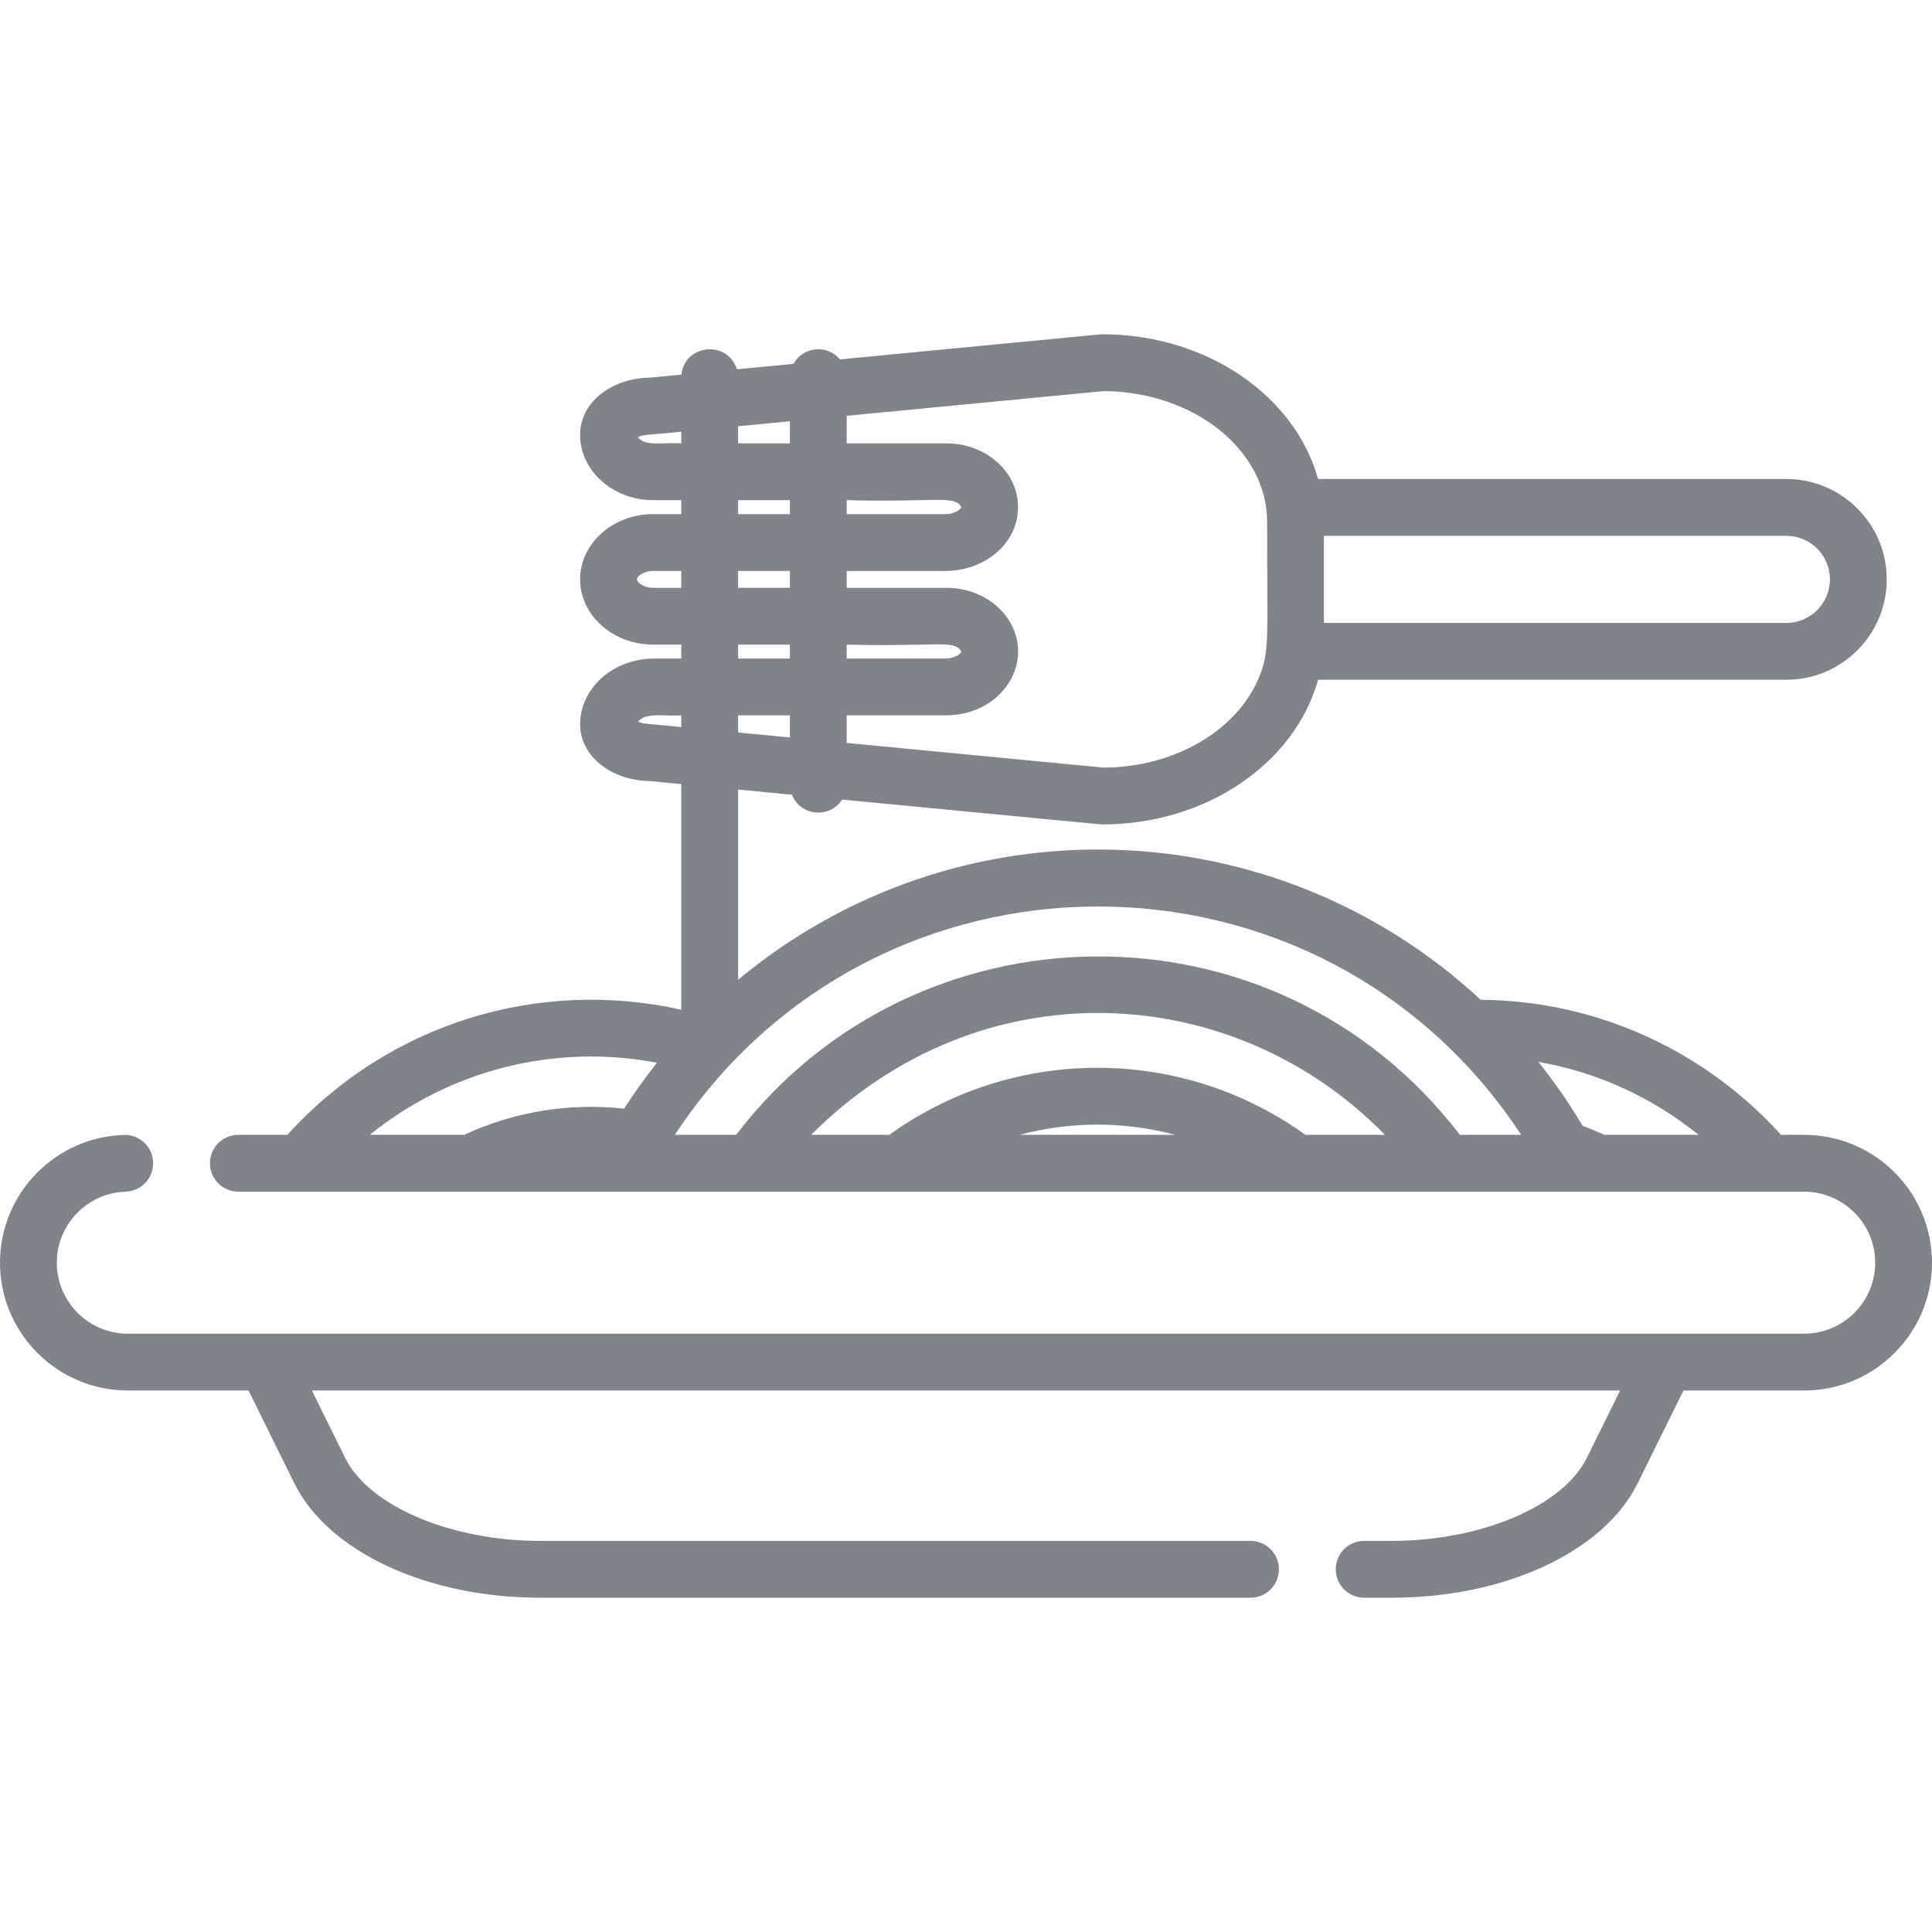<?xml version="1.0"?>
<svg xmlns="http://www.w3.org/2000/svg" xmlns:xlink="http://www.w3.org/1999/xlink" version="1.1" id="Capa_1" x="0px" y="0px" viewBox="0 0 512 512" style="enable-background:new 0 0 512 512;" xml:space="preserve" width="512px" height="512px"><g><g>
	<g>
		<path d="M478.124,300.746h-6.123c-19.693-21.771-48.068-35.542-79.605-35.793c-55.219-51.184-139.347-53.116-196.79-5.3v-50.411    l14.261,1.371c2.268,5.665,9.988,6.426,13.31,1.28c54.602,5.235,68.326,6.588,68.947,6.588c27.763,0,51.09-16.391,57.182-38.342    h124.101c14.674,0,26.599-11.934,26.599-26.599s-11.924-26.599-26.599-26.599H349.306c-6.093-21.961-29.419-38.352-57.182-38.352    c-0.241,0-0.472,0.01-0.713,0.04l-68.799,6.613c-3.404-4.045-9.775-3.413-12.338,1.185l-15.001,1.441    c-2.391-7.795-13.821-6.697-14.68,1.411l-8.335,0.801c-10.419,0.161-18.519,6.695-18.519,15.016v0.161    c0,9.535,8.692,17.294,19.382,17.294h7.428v3.694h-7.428c-10.69,0-19.382,7.759-19.382,17.294c0,9.535,8.692,17.294,19.382,17.294    h7.428v3.694h-7.237c-10.79,0-19.573,7.829-19.573,17.445c0,8.321,8.1,14.865,18.519,15.026l8.291,0.797v59.798    c-38.18-8.562-77.907,3.864-104.387,33.153H63.164c-4.155,0-7.528,3.372-7.528,7.528c0,4.165,3.372,7.528,7.528,7.528    c48.187,0,355.876,0,401.861,0h13.099c10.105,0,18.82,8.214,18.82,18.82c0,10.378-8.441,18.82-18.82,18.82    c-43.841,0-429.887,0-444.249,0c-10.378,0-18.82-8.441-18.82-18.82c0-10.379,8.441-18.82,18.82-18.82h-0.823    c4.155,0,7.528-3.362,7.528-7.528c0-4.063-3.226-7.368-7.253-7.514C14.901,301.055,0,316.126,0,334.621    c0,18.679,15.196,33.876,33.876,33.876h31.989l12.125,24.561c8.963,18.157,35.13,30.353,65.132,30.353H331.4    c4.155,0,7.528-3.372,7.528-7.528s-3.372-7.528-7.528-7.528H143.121c-23.638,0-45.348-9.234-51.632-21.961l-8.833-17.896h346.687    l-8.833,17.896c-6.283,12.727-27.994,21.961-51.632,21.961h-7.367c-4.165,0-7.528,3.372-7.528,7.528s3.362,7.528,7.528,7.528    h7.367c30.001,0,56.168-12.195,65.132-30.353l12.125-24.561h31.989c18.679,0,33.876-15.196,33.876-33.876    S496.804,300.746,478.124,300.746z M350.852,141.996h122.555c6.374,0,11.543,5.179,11.543,11.543    c0,6.364-5.169,11.543-11.543,11.543H350.852V141.996z M224.381,189.583L224.381,189.583h26.139    c16.164,0,24.68-15.956,15.558-26.98c-3.553-4.276-9.234-6.825-15.196-6.825h-26.5v-4.477h26.139    c9.475,0,17.465-5.902,19.001-14.032c1.997-10.704-7.278-19.773-18.639-19.773h-26.5v-7.304l68.095-6.547    c23.919,0.151,43.321,15.638,43.321,34.659c0,31.275,0.811,34.486-2.419,41.835c-5.892,13.46-21.982,23.176-40.902,23.286    l-68.095-6.542V189.583z M224.381,174.527v-3.694c23.077,0.579,27.948-1.219,30.104,1.385c0.281,0.331,0.251,0.472,0.241,0.542    c-0.09,0.452-1.666,1.767-4.206,1.767H224.381z M224.381,136.245v-3.694c23.077,0.579,27.948-1.219,30.104,1.385    c0.281,0.331,0.251,0.482,0.241,0.542c-0.09,0.452-1.666,1.767-4.206,1.767H224.381z M195.606,112.959l13.719-1.319v5.856h-13.719    V112.959z M195.606,132.551h13.719v3.694h-13.719V132.551z M195.606,151.301h13.719v4.477h-13.719V151.301z M195.606,170.833    h13.719v3.694h-13.719V170.833z M195.606,189.583h13.719v5.853l-13.719-1.318V189.583z M169.077,115.9    c1.659-0.877,1.932-0.5,11.473-1.492v3.088C176.151,117.151,171.04,118.448,169.077,115.9z M173.122,155.778    c-2.64,0-4.326-1.475-4.326-2.238c0-0.773,1.686-2.238,4.326-2.238h7.428v4.477H173.122z M169.138,191.209    c2.042-2.57,7.357-1.309,11.412-1.626v3.088C170.97,191.686,170.695,191.999,169.138,191.209z M165.384,293.8    c-14.206-1.54-28.835,0.652-42.377,6.946H97.994c21.404-17.308,49.16-24.224,76.112-19.111    C171.005,285.539,168.094,289.594,165.384,293.8z M270.193,300.746c6.584-1.767,13.5-2.71,20.627-2.71    c7.006,0,13.811,0.913,20.285,2.62c0.11,0.03,0.221,0.06,0.331,0.09H270.193z M345.964,300.746    c-6.437-4.655-14.081-8.842-22.313-11.894c-28.006-10.389-60.778-7.222-87.093,11.262c-0.301,0.211-0.592,0.422-0.883,0.632    h-20.717c44.76-44.814,111.716-41.271,152.074,0H345.964z M386.886,300.746c-49.193-64.118-144.647-61.955-191.782,0h-16.27    c53.066-80.605,171.118-80.77,224.302,0H386.886z M425.148,300.746c-1.877-0.873-3.804-1.676-5.761-2.409    c-3.513-5.922-7.428-11.573-11.703-16.933c15.889,2.78,30.413,9.596,42.478,19.342H425.148z" data-original="#000000" class="active-path" data-old_color="#000000" fill="#808488"/>
	</g>
</g><g>
	<g>
		<path d="M33.053,300.746c0.05,0,0.1,0,0.151,0.01c0.012,0,0.025,0,0.037,0c0.029,0.001,0.058,0.003,0.087,0.004    c0.183-0.003,0.364-0.014,0.548-0.014H33.053z" data-original="#000000" class="active-path" data-old_color="#000000" fill="#808488"/>
	</g>
</g></g> </svg>
